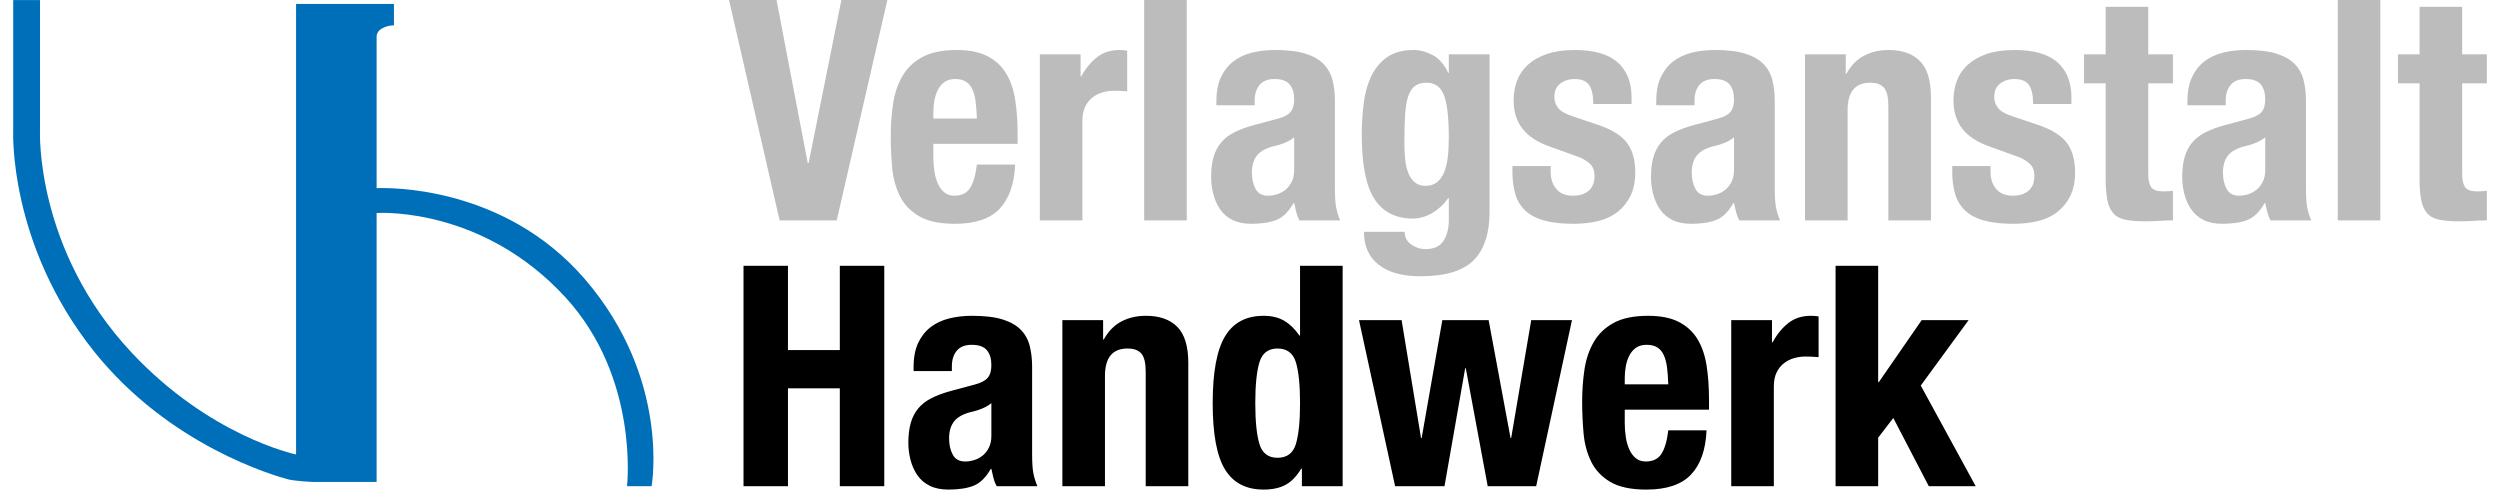 <svg enable-background="new 0 0 577.012 114.2" viewBox="0 0 577.012 114.2" xmlns="http://www.w3.org/2000/svg" width="240" height="47">
<path d="m185.339 38.016h.216l7.632-38.016h10.728l-11.808 51.408h-13.32l-11.808-51.408h11.088z" fill="#bdbcbc"/>
<path d="m224.507 23.724c-.144-1.127-.396-2.088-.756-2.88s-.864-1.392-1.512-1.8c-.648-.407-1.476-.612-2.484-.612s-1.836.228-2.484.684c-.648.457-1.164 1.056-1.548 1.8-.385.745-.66 1.573-.828 2.484-.169.912-.252 1.825-.252 2.736v1.512h10.152c-.048-1.487-.144-2.796-.288-3.924zm-9.864 12.924c0 1.152.083 2.268.252 3.348.168 1.08.443 2.041.828 2.88.384.84.888 1.512 1.512 2.016.623.504 1.392.756 2.304.756 1.68 0 2.904-.6 3.672-1.8.767-1.199 1.296-3.024 1.584-5.472h8.928c-.192 4.512-1.393 7.945-3.6 10.296-2.208 2.352-5.688 3.528-10.44 3.528-3.6 0-6.408-.601-8.424-1.8s-3.504-2.783-4.464-4.752c-.961-1.968-1.548-4.176-1.764-6.624s-.324-4.896-.324-7.344c0-2.592.18-5.087.54-7.488.36-2.4 1.08-4.536 2.16-6.408s2.628-3.359 4.644-4.464c2.016-1.104 4.704-1.656 8.064-1.656 2.88 0 5.244.468 7.092 1.404 1.847.936 3.3 2.257 4.356 3.96 1.055 1.704 1.775 3.769 2.16 6.192.384 2.424.576 5.124.576 8.1v2.232h-19.656zm34.344-23.976v5.184h.144c1.008-1.872 2.232-3.372 3.672-4.5 1.44-1.127 3.192-1.692 5.256-1.692.288 0 .587.012.9.036.312.025.612.061.9.108v9.504c-.529-.047-1.044-.083-1.548-.108-.504-.024-1.02-.036-1.548-.036-.864 0-1.728.12-2.592.36-.864.241-1.656.637-2.376 1.188-.72.552-1.296 1.272-1.728 2.16-.432.889-.648 1.98-.648 3.276v23.256h-9.936v-38.736zm24.768-12.672v51.408h-9.936v-51.408zm22.895 33.3c-.768.313-1.465.54-2.088.684-2.016.432-3.456 1.152-4.32 2.16s-1.296 2.376-1.296 4.104c0 1.488.288 2.761.864 3.816.576 1.056 1.536 1.584 2.88 1.584.672 0 1.368-.108 2.088-.324s1.379-.564 1.98-1.044c.6-.479 1.091-1.104 1.476-1.872.384-.767.576-1.68.576-2.736v-7.632c-.673.529-1.393.948-2.16 1.26zm-15.984-9.684c0-2.256.36-4.14 1.08-5.652s1.692-2.736 2.916-3.672 2.664-1.608 4.32-2.016c1.656-.407 3.42-.612 5.292-.612 2.976 0 5.375.288 7.2.864 1.824.576 3.24 1.393 4.248 2.448 1.008 1.056 1.692 2.316 2.052 3.78.36 1.465.54 3.06.54 4.788v20.376c0 1.825.083 3.24.252 4.248.168 1.008.492 2.088.972 3.24h-9.504c-.336-.623-.588-1.284-.756-1.98-.169-.695-.324-1.379-.468-2.052h-.144c-1.152 2.016-2.484 3.324-3.996 3.924s-3.468.9-5.868.9c-1.728 0-3.193-.3-4.392-.9-1.2-.6-2.16-1.428-2.88-2.484-.72-1.055-1.249-2.243-1.584-3.564-.336-1.32-.504-2.628-.504-3.924 0-1.824.191-3.395.576-4.716.384-1.32.972-2.448 1.764-3.384s1.8-1.716 3.024-2.34c1.224-.623 2.7-1.176 4.428-1.656l5.616-1.512c1.487-.384 2.52-.911 3.096-1.584.576-.672.864-1.656.864-2.952 0-1.487-.349-2.652-1.044-3.492-.696-.839-1.884-1.26-3.564-1.26-1.537 0-2.689.457-3.456 1.368-.768.912-1.152 2.136-1.152 3.672v1.08h-8.928zm44.027 13.464c.119 1.2.36 2.268.72 3.204s.864 1.681 1.512 2.232c.648.552 1.5.828 2.556.828 1.055 0 1.932-.276 2.628-.828.695-.551 1.248-1.307 1.656-2.268.407-.96.695-2.124.864-3.492.168-1.368.252-2.868.252-4.5 0-4.704-.372-8.039-1.116-10.008-.745-1.968-2.1-2.952-4.068-2.952-1.105 0-1.992.241-2.664.72-.673.48-1.2 1.26-1.584 2.34-.385 1.08-.637 2.52-.756 4.32-.12 1.8-.18 3.996-.18 6.588 0 1.344.06 2.617.18 3.816zm19.692 12.384c0 4.992-1.236 8.736-3.708 11.232-2.473 2.495-6.613 3.744-12.42 3.744-4.224 0-7.477-.9-9.756-2.7-2.28-1.8-3.42-4.356-3.42-7.668h9.504c0 1.248.504 2.232 1.512 2.952.479.335.996.6 1.548.792.551.191 1.14.288 1.764.288 2.016 0 3.431-.648 4.248-1.944.816-1.296 1.224-2.905 1.224-4.824v-5.112h-.144c-1.008 1.44-2.244 2.592-3.708 3.456-1.465.864-2.988 1.296-4.572 1.296-3.936 0-6.901-1.5-8.892-4.5-1.992-2.999-2.988-8.028-2.988-15.084 0-2.256.132-4.56.396-6.912.263-2.351.816-4.475 1.656-6.372.839-1.896 2.063-3.444 3.672-4.644 1.608-1.199 3.755-1.8 6.444-1.8 1.392 0 2.832.385 4.32 1.152 1.487.768 2.711 2.16 3.672 4.176h.144v-4.32h9.504zm14.256-9.432c0 1.681.443 3.036 1.332 4.068.888 1.033 2.171 1.548 3.852 1.548 1.536 0 2.76-.384 3.672-1.152.911-.767 1.368-1.919 1.368-3.456 0-1.248-.36-2.196-1.08-2.844s-1.56-1.163-2.52-1.548l-6.984-2.52c-2.736-.96-4.8-2.315-6.192-4.068-1.393-1.752-2.088-3.996-2.088-6.732 0-1.584.263-3.084.792-4.5.528-1.415 1.368-2.652 2.52-3.708 1.152-1.055 2.628-1.896 4.428-2.52 1.8-.623 3.971-.936 6.516-.936 4.511 0 7.848.961 10.008 2.88 2.16 1.92 3.24 4.633 3.24 8.136v1.584h-8.928c0-2.016-.324-3.492-.972-4.428s-1.789-1.404-3.42-1.404c-1.249 0-2.34.349-3.276 1.044-.936.696-1.404 1.74-1.404 3.132 0 .961.299 1.825.9 2.592.6.768 1.739 1.416 3.42 1.944l5.976 2.016c3.12 1.056 5.328 2.437 6.624 4.14 1.296 1.704 1.944 4.021 1.944 6.948 0 2.064-.36 3.852-1.08 5.364s-1.717 2.772-2.988 3.78c-1.272 1.008-2.784 1.728-4.536 2.16-1.753.432-3.684.648-5.796.648-2.784 0-5.101-.264-6.948-.792-1.848-.528-3.312-1.32-4.392-2.376-1.08-1.055-1.836-2.34-2.268-3.852s-.648-3.204-.648-5.076v-1.368h8.928zm40.607-6.732c-.768.313-1.465.54-2.088.684-2.016.432-3.456 1.152-4.32 2.16s-1.296 2.376-1.296 4.104c0 1.488.288 2.761.864 3.816.576 1.056 1.536 1.584 2.88 1.584.672 0 1.368-.108 2.088-.324s1.379-.564 1.98-1.044c.6-.479 1.091-1.104 1.476-1.872.384-.767.576-1.68.576-2.736v-7.632c-.673.529-1.393.948-2.16 1.26zm-15.984-9.684c0-2.256.36-4.14 1.08-5.652s1.692-2.736 2.916-3.672 2.664-1.608 4.32-2.016c1.656-.407 3.42-.612 5.292-.612 2.976 0 5.375.288 7.2.864 1.824.576 3.24 1.393 4.248 2.448 1.008 1.056 1.692 2.316 2.052 3.78.36 1.465.54 3.06.54 4.788v20.376c0 1.825.083 3.24.252 4.248.168 1.008.492 2.088.972 3.24h-9.504c-.336-.623-.588-1.284-.756-1.98-.169-.695-.324-1.379-.468-2.052h-.144c-1.152 2.016-2.484 3.324-3.996 3.924s-3.468.9-5.868.9c-1.728 0-3.193-.3-4.392-.9-1.2-.6-2.16-1.428-2.88-2.484-.72-1.055-1.249-2.243-1.584-3.564-.336-1.32-.504-2.628-.504-3.924 0-1.824.191-3.395.576-4.716.384-1.32.972-2.448 1.764-3.384s1.8-1.716 3.024-2.34c1.224-.623 2.7-1.176 4.428-1.656l5.616-1.512c1.487-.384 2.52-.911 3.096-1.584.576-.672.864-1.656.864-2.952 0-1.487-.349-2.652-1.044-3.492-.696-.839-1.884-1.26-3.564-1.26-1.537 0-2.689.457-3.456 1.368-.768.912-1.152 2.136-1.152 3.672v1.08h-8.928zm44.207-10.944v4.536h.144c1.055-1.919 2.423-3.323 4.104-4.212 1.68-.888 3.6-1.332 5.76-1.332 3.168 0 5.604.864 7.308 2.592 1.703 1.728 2.556 4.536 2.556 8.424v28.728h-9.936v-26.712c0-2.016-.336-3.42-1.008-4.212-.673-.792-1.753-1.188-3.24-1.188-3.504 0-5.256 2.136-5.256 6.408v25.704h-9.936v-38.736zm33.768 27.36c0 1.681.443 3.036 1.332 4.068.888 1.033 2.171 1.548 3.852 1.548 1.536 0 2.76-.384 3.672-1.152.911-.767 1.368-1.919 1.368-3.456 0-1.248-.36-2.196-1.08-2.844s-1.56-1.163-2.52-1.548l-6.984-2.52c-2.736-.96-4.8-2.315-6.192-4.068-1.393-1.752-2.088-3.996-2.088-6.732 0-1.584.263-3.084.792-4.5.528-1.415 1.368-2.652 2.52-3.708 1.152-1.055 2.628-1.896 4.428-2.52 1.8-.623 3.971-.936 6.516-.936 4.511 0 7.848.961 10.008 2.88 2.16 1.92 3.24 4.633 3.24 8.136v1.584h-8.928c0-2.016-.324-3.492-.972-4.428s-1.789-1.404-3.42-1.404c-1.249 0-2.34.349-3.276 1.044-.936.696-1.404 1.74-1.404 3.132 0 .961.299 1.825.9 2.592.6.768 1.739 1.416 3.42 1.944l5.976 2.016c3.12 1.056 5.328 2.437 6.624 4.14 1.296 1.704 1.944 4.021 1.944 6.948 0 2.064-.36 3.852-1.08 5.364s-1.717 2.772-2.988 3.78c-1.272 1.008-2.784 1.728-4.536 2.16-1.753.432-3.684.648-5.796.648-2.784 0-5.101-.264-6.948-.792-1.848-.528-3.312-1.32-4.392-2.376-1.08-1.055-1.836-2.34-2.268-3.852s-.648-3.204-.648-5.076v-1.368h8.928zm36.791-38.448v11.088h5.76v6.768h-5.76v20.952c0 1.537.227 2.628.684 3.276.456.648 1.404.972 2.844.972.384 0 .767-.011 1.152-.036.384-.024.744-.06 1.08-.108v6.912c-1.105 0-2.172.036-3.204.108-1.033.072-2.124.108-3.276.108-1.92 0-3.492-.133-4.716-.396s-2.16-.792-2.808-1.584-1.092-1.836-1.332-3.132c-.241-1.296-.36-2.927-.36-4.896v-22.176h-5.04v-6.768h5.04v-11.088zm25.127 31.716c-.768.313-1.465.54-2.088.684-2.016.432-3.456 1.152-4.32 2.16s-1.296 2.376-1.296 4.104c0 1.488.288 2.761.864 3.816.576 1.056 1.536 1.584 2.88 1.584.672 0 1.368-.108 2.088-.324s1.379-.564 1.98-1.044c.6-.479 1.091-1.104 1.476-1.872.384-.767.576-1.68.576-2.736v-7.632c-.673.529-1.393.948-2.16 1.26zm-15.984-9.684c0-2.256.36-4.14 1.08-5.652s1.692-2.736 2.916-3.672 2.664-1.608 4.32-2.016c1.656-.407 3.42-.612 5.292-.612 2.976 0 5.375.288 7.2.864 1.824.576 3.24 1.393 4.248 2.448 1.008 1.056 1.692 2.316 2.052 3.78.36 1.465.54 3.06.54 4.788v20.376c0 1.825.083 3.24.252 4.248.168 1.008.492 2.088.972 3.24h-9.504c-.336-.623-.588-1.284-.756-1.98-.169-.695-.324-1.379-.468-2.052h-.144c-1.152 2.016-2.484 3.324-3.996 3.924s-3.468.9-5.868.9c-1.728 0-3.193-.3-4.392-.9-1.2-.6-2.16-1.428-2.88-2.484-.72-1.055-1.249-2.243-1.584-3.564-.336-1.32-.504-2.628-.504-3.924 0-1.824.191-3.395.576-4.716.384-1.32.972-2.448 1.764-3.384s1.8-1.716 3.024-2.34c1.224-.623 2.7-1.176 4.428-1.656l5.616-1.512c1.487-.384 2.52-.911 3.096-1.584.576-.672.864-1.656.864-2.952 0-1.487-.349-2.652-1.044-3.492-.696-.839-1.884-1.26-3.564-1.26-1.537 0-2.689.457-3.456 1.368-.768.912-1.152 2.136-1.152 3.672v1.08h-8.928zm44.999-23.616v51.408h-9.936v-51.408zm19.08 1.584v11.088h5.76v6.768h-5.76v20.952c0 1.537.227 2.628.684 3.276.456.648 1.404.972 2.844.972.384 0 .767-.011 1.152-.036.384-.024.744-.06 1.08-.108v6.912c-1.105 0-2.172.036-3.204.108-1.033.072-2.124.108-3.276.108-1.92 0-3.492-.133-4.716-.396s-2.16-.792-2.808-1.584-1.092-1.836-1.332-3.132c-.241-1.296-.36-2.927-.36-4.896v-22.176h-5.04v-6.768h5.04v-11.088z" fill="#bdbcbc"/><path d="m180.731 62v19.656h12.096v-19.656h10.368v51.408h-10.368v-22.824h-12.096v22.824h-10.368v-51.408zm45.288 33.3c-.768.313-1.465.54-2.088.684-2.016.432-3.456 1.152-4.32 2.16s-1.296 2.376-1.296 4.104c0 1.488.288 2.761.864 3.816.576 1.056 1.536 1.584 2.88 1.584.672 0 1.368-.108 2.088-.324s1.379-.564 1.98-1.044c.6-.479 1.091-1.104 1.476-1.872.384-.767.576-1.68.576-2.736v-7.632c-.673.529-1.393.948-2.16 1.26zm-15.984-9.684c0-2.256.36-4.14 1.08-5.652s1.692-2.736 2.916-3.672 2.664-1.608 4.32-2.016c1.656-.407 3.42-.612 5.292-.612 2.976 0 5.375.288 7.2.864 1.824.576 3.24 1.393 4.248 2.448 1.008 1.056 1.692 2.316 2.052 3.78.36 1.465.54 3.06.54 4.788v20.376c0 1.825.083 3.24.252 4.248.168 1.008.492 2.088.972 3.24h-9.504c-.336-.623-.588-1.284-.756-1.98-.169-.695-.324-1.379-.468-2.052h-.144c-1.152 2.016-2.484 3.324-3.996 3.924s-3.468.9-5.868.9c-1.728 0-3.193-.3-4.392-.9-1.2-.6-2.16-1.428-2.88-2.484-.72-1.055-1.249-2.243-1.584-3.564-.336-1.32-.504-2.628-.504-3.924 0-1.824.191-3.395.576-4.716.384-1.32.972-2.448 1.764-3.384s1.8-1.716 3.024-2.34c1.224-.623 2.7-1.176 4.428-1.656l5.616-1.512c1.487-.384 2.52-.911 3.096-1.584.576-.672.864-1.656.864-2.952 0-1.487-.349-2.652-1.044-3.492-.696-.839-1.884-1.26-3.564-1.26-1.537 0-2.689.457-3.456 1.368-.768.912-1.152 2.136-1.152 3.672v1.08h-8.928zm44.207-10.944v4.536h.144c1.055-1.919 2.423-3.323 4.104-4.212 1.68-.888 3.6-1.332 5.76-1.332 3.168 0 5.604.864 7.308 2.592 1.703 1.728 2.556 4.536 2.556 8.424v28.728h-9.936v-26.712c0-2.016-.336-3.42-1.008-4.212-.673-.792-1.753-1.188-3.24-1.188-3.504 0-5.256 2.136-5.256 6.408v25.704h-9.936v-38.736zm46.224 34.632c-1.105 1.825-2.34 3.096-3.708 3.816s-3.06 1.08-5.076 1.08c-4.08 0-7.081-1.559-9-4.68-1.92-3.12-2.88-8.28-2.88-15.48s.96-12.395 2.88-15.588c1.919-3.192 4.92-4.788 9-4.788 1.872 0 3.467.385 4.788 1.152 1.32.768 2.508 1.92 3.564 3.456h.144v-16.272h9.936v51.408h-9.504v-4.104zm-9.756-5.724c.648 2.136 2.052 3.204 4.212 3.204 2.207 0 3.636-1.068 4.284-3.204.648-2.135.972-5.316.972-9.54 0-4.223-.324-7.404-.972-9.54-.648-2.135-2.077-3.204-4.284-3.204-2.16 0-3.564 1.069-4.212 3.204-.648 2.136-.972 5.317-.972 9.54 0 4.224.324 7.405.972 9.54zm33.156-28.908 4.536 27.504h.144l4.824-27.504h10.8l5.112 27.504h.144l4.68-27.504h9.504l-8.352 38.736h-11.304l-5.112-27.504h-.144l-4.824 27.504h-11.52l-8.424-38.736zm61.919 11.052c-.144-1.127-.396-2.088-.756-2.88s-.864-1.392-1.512-1.8c-.648-.407-1.476-.612-2.484-.612s-1.836.228-2.484.684c-.648.457-1.164 1.056-1.548 1.8-.385.745-.66 1.573-.828 2.484-.169.912-.252 1.825-.252 2.736v1.512h10.152c-.048-1.487-.144-2.796-.288-3.924zm-9.864 12.924c0 1.152.083 2.268.252 3.348.168 1.08.443 2.041.828 2.88.384.84.888 1.512 1.512 2.016.623.504 1.392.756 2.304.756 1.68 0 2.904-.6 3.672-1.8.767-1.199 1.296-3.024 1.584-5.472h8.928c-.192 4.512-1.393 7.945-3.6 10.296-2.208 2.352-5.688 3.528-10.44 3.528-3.6 0-6.408-.601-8.424-1.8s-3.504-2.783-4.464-4.752c-.961-1.968-1.548-4.176-1.764-6.624s-.324-4.896-.324-7.344c0-2.592.18-5.087.54-7.488.36-2.4 1.08-4.536 2.16-6.408s2.628-3.359 4.644-4.464c2.016-1.104 4.704-1.656 8.064-1.656 2.88 0 5.244.468 7.092 1.404 1.847.936 3.3 2.257 4.356 3.96 1.055 1.704 1.775 3.769 2.16 6.192.384 2.424.576 5.124.576 8.1v2.232h-19.656zm34.344-23.976v5.184h.144c1.008-1.872 2.232-3.372 3.672-4.5 1.44-1.127 3.192-1.692 5.256-1.692.288 0 .587.012.9.036.312.025.612.061.9.108v9.504c-.529-.047-1.044-.083-1.548-.108-.504-.024-1.02-.036-1.548-.036-.864 0-1.728.12-2.592.36-.864.241-1.656.637-2.376 1.188-.72.552-1.296 1.272-1.728 2.16-.432.889-.648 1.98-.648 3.276v23.256h-9.936v-38.736zm24.768 14.472h.144l10.008-14.472h10.944l-11.16 15.264 12.816 23.472h-10.944l-8.28-15.912-3.528 4.608v11.304h-9.936v-51.408h9.936z"/><path d="m133.406 65.165c-19.08-22.204-46.581-21.363-48.625-21.268v-35.674c.088.044-.022-.927 1.414-1.677 1.39-.707 2.627-.619 2.627-.619v-5.012h-22.83v105.096c-.54-.115-20.242-4.409-38.359-23.766-22.543-24.067-21.372-51.687-21.372-51.687v-30.536h-6.248v30.535s-1.17 26.428 18.965 51.555c17.514 21.834 41.838 28.814 45.235 29.725 1.865.399 5.428.577 5.428.577h15.14v-62.734c1.811-.1 25.073-.955 44.01 19.636 17.332 18.855 14.395 44.092 14.395 44.092h5.742s4.481-24.972-15.522-48.243z" fill="#006fb9"/>
</svg>